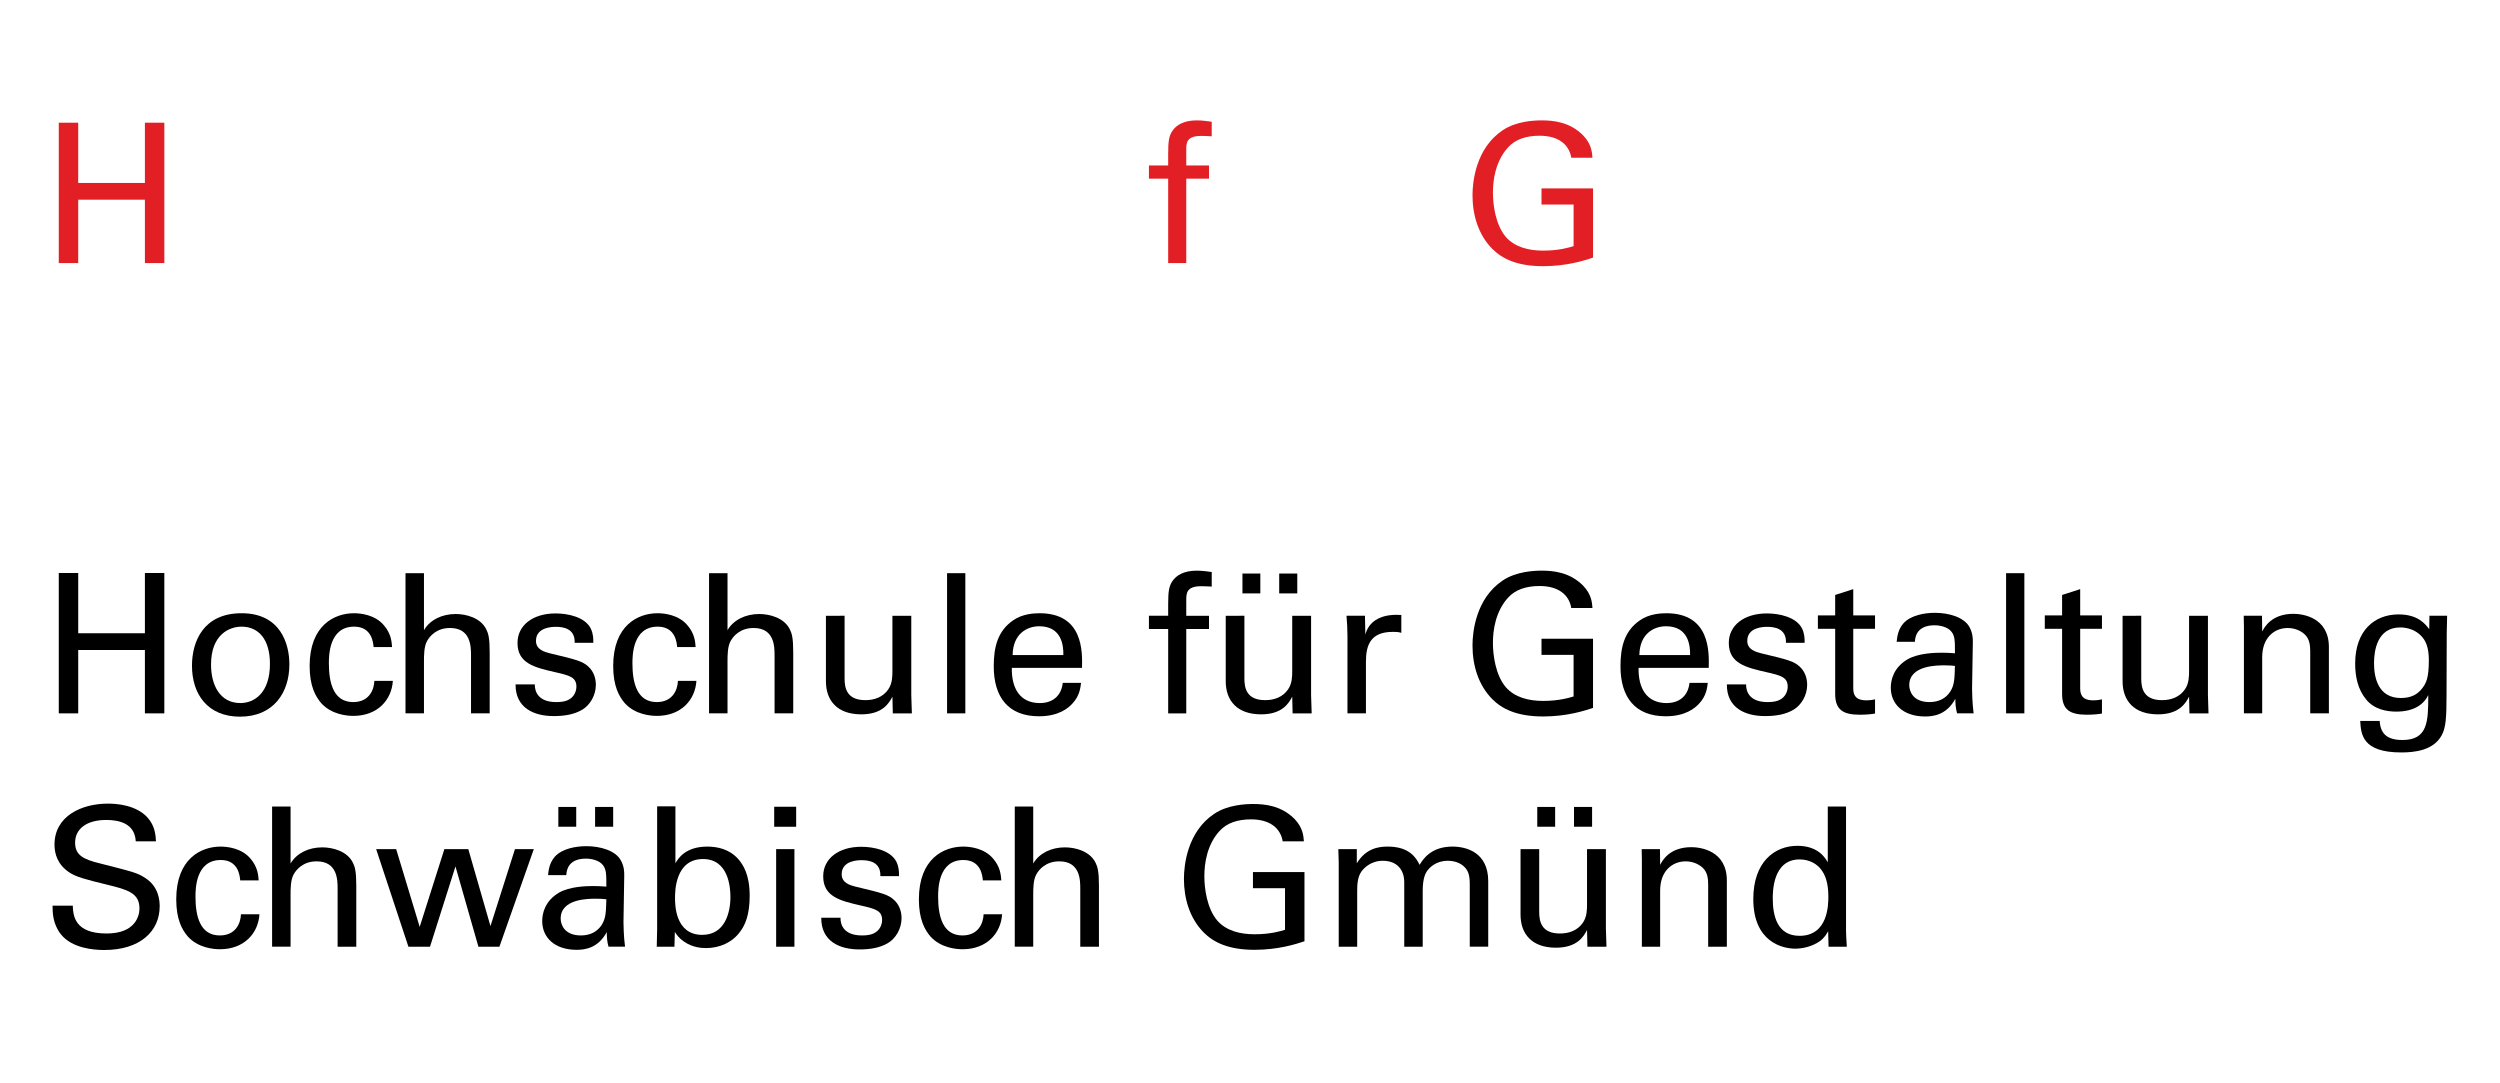 <?xml version="1.0" encoding="utf-8"?>
<!-- Generator: Adobe Illustrator 15.1.0, SVG Export Plug-In . SVG Version: 6.00 Build 0)  -->
<!DOCTYPE svg PUBLIC "-//W3C//DTD SVG 1.1//EN" "http://www.w3.org/Graphics/SVG/1.1/DTD/svg11.dtd">
<svg version="1.1" id="Layer_1" xmlns="http://www.w3.org/2000/svg" xmlns:xlink="http://www.w3.org/1999/xlink" x="0px" y="0px"
	 width="300px" height="130px" viewBox="0 0 300 130" enable-background="new 0 0 300 130" xml:space="preserve">
<g>
	<path d="M9.386,68.759v7.232h8.002v-7.232h2.333v16.845h-2.333v-7.605H9.386v7.605H7.053V68.759H9.386z"/>
	<path d="M28.987,73.588c4.689,0,5.739,3.687,5.739,6.137c0,3.43-1.937,6.275-5.926,6.275c-3.873,0-5.763-2.684-5.763-6.112
		C23.038,76.994,24.391,73.588,28.987,73.588z M28.847,84.367c1.657,0,3.546-1.189,3.546-4.713c0-2.916-1.353-4.456-3.406-4.456
		c-1.4,0-3.663,0.886-3.663,4.55C25.324,82.15,26.351,84.367,28.847,84.367z"/>
	<path d="M44.831,77.648c-0.046-0.537-0.21-2.45-2.333-2.45c-3.033,0-3.033,3.522-3.033,4.409c0,2.403,0.583,4.643,2.917,4.643
		c1.867,0,2.497-1.399,2.543-2.543h2.217c-0.14,2.287-1.843,4.199-4.736,4.199c-0.793,0-2.613-0.162-3.85-1.516
		c-0.7-0.816-1.4-2.053-1.4-4.48c0-4.875,2.986-6.322,5.319-6.322c0.77,0,2.52,0.164,3.593,1.447
		c0.863,1.003,0.933,1.959,0.979,2.613H44.831z"/>
	<path d="M48.66,68.782h2.216v6.836c0.723-1.237,2.17-1.937,3.803-1.937c1.237,0,3.01,0.443,3.687,1.866
		c0.233,0.467,0.396,1.026,0.396,2.729v7.326h-2.24v-6.93c0-1.049,0-3.313-2.52-3.313c-1.633,0-2.45,1.004-2.753,1.563
		c-0.373,0.654-0.373,1.75-0.373,2.474v6.206H48.66V68.782z"/>
	<path d="M64.177,82.127c-0.023,0.887,0.443,2.123,2.566,2.123c0.91,0,1.586-0.163,2.053-0.746c0.233-0.303,0.373-0.7,0.373-1.097
		c0-1.144-0.816-1.353-2.566-1.75c-2.45-0.56-4.503-1.05-4.503-3.499c0-2.146,1.867-3.547,4.573-3.547c1.47,0,3.522,0.42,4.223,1.82
		c0.303,0.652,0.303,1.213,0.303,1.703h-2.24c0.07-1.773-1.47-1.914-2.263-1.914c-0.327,0-2.379,0-2.379,1.681
		c0,1.073,1.05,1.329,1.656,1.493c3.243,0.77,3.943,0.957,4.643,1.609c0.653,0.607,0.886,1.424,0.886,2.17
		c0,1.307-0.723,2.426-1.586,2.963c-1.026,0.63-2.263,0.793-3.476,0.793c-2.38,0-4.596-0.979-4.573-3.803H64.177z"/>
	<path d="M81.258,77.648c-0.046-0.537-0.21-2.45-2.333-2.45c-3.033,0-3.033,3.522-3.033,4.409c0,2.403,0.583,4.643,2.917,4.643
		c1.867,0,2.497-1.399,2.543-2.543h2.217c-0.14,2.287-1.843,4.199-4.736,4.199c-0.793,0-2.613-0.162-3.85-1.516
		c-0.7-0.816-1.4-2.053-1.4-4.48c0-4.875,2.986-6.322,5.319-6.322c0.77,0,2.52,0.164,3.593,1.447
		c0.863,1.003,0.933,1.959,0.979,2.613H81.258z"/>
	<path d="M85.086,68.782h2.216v6.836c0.723-1.237,2.17-1.937,3.803-1.937c1.237,0,3.01,0.443,3.687,1.866
		c0.233,0.467,0.396,1.026,0.396,2.729v7.326h-2.24v-6.93c0-1.049,0-3.313-2.52-3.313c-1.633,0-2.45,1.004-2.753,1.563
		c-0.373,0.654-0.373,1.75-0.373,2.474v6.206h-2.216V68.782z"/>
	<path d="M101.351,73.892v7.536c0,1.143,0.257,2.59,2.497,2.59c1.096,0,2.123-0.374,2.753-1.307c0.49-0.7,0.49-1.61,0.49-2.193
		v-6.626h2.263v9.519c0,0.233,0.046,1.54,0.07,2.193h-2.286l-0.047-2.006c-0.42,0.816-1.213,2.123-3.733,2.123
		c-2.893,0-4.246-1.657-4.246-3.967v-7.862H101.351z"/>
	<path d="M113.648,68.782h2.193v16.821h-2.193V68.782z"/>
	<path d="M121.419,80.145c-0.046,2.426,0.957,4.223,3.36,4.223c1.423,0,2.566-0.746,2.753-2.427h2.193
		c-0.07,0.583-0.163,1.54-1.003,2.45c-0.513,0.583-1.68,1.563-4.036,1.563c-3.687,0-5.436-2.286-5.436-5.996
		c0-2.309,0.466-4.223,2.31-5.506c1.12-0.793,2.52-0.863,3.196-0.863c5.25,0,5.133,4.643,5.086,6.557H121.419z M127.602,78.604
		c0.023-1.12-0.187-3.453-2.893-3.453c-1.423,0-3.149,0.863-3.196,3.453H127.602z"/>
	<path d="M145.407,70.393c-0.374-0.023-0.84-0.047-1.283-0.047c-1.773,0-1.773,0.887-1.773,1.703v1.843h2.729v1.587h-2.729v10.125
		h-2.17V75.479h-2.31v-1.587h2.31v-1.33c0-1.61,0.093-2.192,0.49-2.8c0.49-0.746,1.423-1.283,2.94-1.283
		c0.63,0,1.33,0.094,1.796,0.164V70.393z"/>
	<path d="M149.328,73.892v7.536c0,1.143,0.257,2.59,2.497,2.59c1.096,0,2.123-0.374,2.753-1.307c0.489-0.7,0.489-1.61,0.489-2.193
		v-6.626h2.264v9.519c0,0.233,0.047,1.54,0.07,2.193h-2.287l-0.047-2.006c-0.42,0.816-1.213,2.123-3.732,2.123
		c-2.893,0-4.246-1.657-4.246-3.967v-7.862H149.328z M149.094,68.828h2.146v2.381h-2.146V68.828z M153.504,68.828h2.17v2.381h-2.17
		V68.828z"/>
	<path d="M161.695,76.271c0-0.793-0.047-1.609-0.116-2.38h2.216l0.047,2.263c0.42-1.633,1.82-2.17,2.8-2.31
		c0.653-0.093,1.144-0.069,1.517-0.046v2.146c-0.117-0.047-0.257-0.07-0.42-0.094s-0.373-0.023-0.63-0.023
		c-2.59,0-3.196,1.539-3.196,3.546v6.229h-2.217V76.271z"/>
	<path d="M188.553,72.959c-0.258-1.564-1.518-2.637-3.804-2.637c-1.587,0-2.916,0.42-3.803,1.423
		c-1.47,1.634-1.796,3.826-1.796,5.413c0,1.423,0.303,3.826,1.539,5.296c1.097,1.26,2.8,1.656,4.479,1.656
		c1.913,0,3.126-0.374,3.663-0.536v-4.993h-3.85v-1.937h6.183v8.306c-0.979,0.327-3.126,1.026-5.996,1.026
		c-3.103,0-4.923-0.887-6.112-2.1c-1.656-1.68-2.356-4.036-2.356-6.416c0-1.68,0.42-5.646,3.616-7.793
		c1.656-1.119,3.85-1.189,4.689-1.189c1.33,0,3.359,0.164,4.969,1.797c1.004,1.05,1.074,2.029,1.121,2.684H188.553z"/>
	<path d="M196.629,80.145c-0.047,2.426,0.956,4.223,3.359,4.223c1.423,0,2.566-0.746,2.753-2.427h2.192
		c-0.069,0.583-0.162,1.54-1.002,2.45c-0.514,0.583-1.68,1.563-4.037,1.563c-3.686,0-5.436-2.286-5.436-5.996
		c0-2.309,0.467-4.223,2.31-5.506c1.12-0.793,2.52-0.863,3.196-0.863c5.25,0,5.133,4.643,5.086,6.557H196.629z M202.811,78.604
		c0.023-1.12-0.186-3.453-2.893-3.453c-1.423,0-3.149,0.863-3.196,3.453H202.811z"/>
	<path d="M209.533,82.127c-0.023,0.887,0.443,2.123,2.566,2.123c0.909,0,1.586-0.163,2.053-0.746c0.232-0.303,0.373-0.7,0.373-1.097
		c0-1.144-0.816-1.353-2.566-1.75c-2.449-0.56-4.503-1.05-4.503-3.499c0-2.146,1.866-3.547,4.573-3.547
		c1.47,0,3.522,0.42,4.223,1.82c0.303,0.652,0.303,1.213,0.303,1.703h-2.239c0.069-1.773-1.47-1.914-2.263-1.914
		c-0.327,0-2.38,0-2.38,1.681c0,1.073,1.05,1.329,1.656,1.493c3.243,0.77,3.942,0.957,4.644,1.609
		c0.652,0.607,0.886,1.424,0.886,2.17c0,1.307-0.724,2.426-1.587,2.963c-1.025,0.63-2.263,0.793-3.476,0.793
		c-2.38,0-4.597-0.979-4.573-3.803H209.533z"/>
	<path d="M218.145,73.845h2.076v-2.45l2.17-0.699v3.149h2.613v1.61h-2.613v7.021c0,0.584,0,1.564,1.563,1.564
		c0.443,0,0.863-0.07,1.051-0.117v1.703c-0.396,0.07-1.027,0.14-1.82,0.14c-2.006,0-2.963-0.583-2.963-2.496v-7.815h-2.076V73.845z"
		/>
	<path d="M234.851,85.604c-0.164-0.584-0.21-1.143-0.21-1.75c-1.05,1.937-2.637,2.123-3.616,2.123c-2.684,0-4.13-1.516-4.13-3.453
		c0-0.933,0.326-2.426,2.053-3.43c1.26-0.699,3.127-0.77,4.06-0.77c0.561,0,0.91,0.023,1.587,0.07c0-1.447,0-2.076-0.42-2.59
		c-0.443-0.584-1.4-0.77-2.03-0.77c-2.216,0-2.333,1.516-2.356,1.982h-2.192c0.069-0.606,0.14-1.423,0.816-2.217
		c0.887-0.979,2.543-1.26,3.779-1.26c1.703,0,3.523,0.537,4.153,1.727c0.373,0.7,0.396,1.26,0.396,1.797l-0.094,5.6
		c0,0.187,0.023,1.75,0.187,2.939H234.851z M233.334,79.841c-0.887,0-4.223,0-4.223,2.38c0,0.746,0.466,2.029,2.426,2.029
		c1.12,0,1.96-0.443,2.496-1.26c0.49-0.793,0.514-1.446,0.561-3.08C234.197,79.864,233.87,79.841,233.334,79.841z"/>
	<path d="M240.731,68.782h2.193v16.821h-2.193V68.782z"/>
	<path d="M245.376,73.845h2.076v-2.45l2.17-0.699v3.149h2.613v1.61h-2.613v7.021c0,0.584,0,1.564,1.563,1.564
		c0.443,0,0.863-0.07,1.05-0.117v1.703c-0.396,0.07-1.026,0.14-1.82,0.14c-2.006,0-2.963-0.583-2.963-2.496v-7.815h-2.076V73.845z"
		/>
	<path d="M256.949,73.892v7.536c0,1.143,0.257,2.59,2.497,2.59c1.096,0,2.123-0.374,2.753-1.307c0.489-0.7,0.489-1.61,0.489-2.193
		v-6.626h2.264v9.519c0,0.233,0.046,1.54,0.069,2.193h-2.286l-0.047-2.006c-0.42,0.816-1.213,2.123-3.732,2.123
		c-2.894,0-4.246-1.657-4.246-3.967v-7.862H256.949z"/>
	<path d="M269.271,75.244l-0.023-1.353h2.193l0.023,1.89c0.257-0.49,1.097-2.123,3.756-2.123c1.05,0,4.247,0.396,4.247,3.99v7.955
		h-2.24v-7.442c0-0.771-0.094-1.47-0.63-2.007c-0.56-0.536-1.33-0.793-2.076-0.793c-1.587,0-3.057,1.143-3.057,3.5v6.742h-2.193
		V75.244z"/>
	<path d="M285.559,86.514c0.093,1.307,0.653,2.286,2.729,2.286c3.057,0,3.103-2.216,3.103-5.39c-0.933,1.937-3.149,1.983-3.85,1.983
		c-1.072,0-2.612-0.233-3.593-1.446c-1.003-1.189-1.329-2.754-1.329-4.316c0-3.967,2.333-5.902,5.202-5.902
		c2.356,0,3.22,1.166,3.687,1.773l0.023-1.61h2.123l-0.047,2.123l-0.023,7.325c0,2.824-0.093,3.967-0.56,4.854
		c-0.98,1.866-3.267,2.1-4.876,2.1c-4.689,0-4.83-2.193-4.923-3.779H285.559z M290.668,82.594c0.467-0.606,0.793-1.236,0.793-3.359
		c0-1.471-0.326-2.311-0.91-2.916c-0.583-0.631-1.517-1.027-2.52-1.027c-2.776,0-3.149,2.8-3.149,4.293
		c0,1.797,0.536,4.176,3.22,4.176C289.385,83.76,290.131,83.294,290.668,82.594z"/>
	<path d="M8.733,108.684c0.047,1.166,0.187,3.336,4.06,3.336c3.5,0,3.943-2.17,3.943-3.01c0-1.89-1.517-2.264-3.873-2.846
		c-2.566-0.631-3.709-0.91-4.573-1.494c-1.376-0.933-1.75-2.193-1.75-3.313c0-3.43,3.243-4.923,6.416-4.923
		c1.12,0,3.383,0.187,4.736,1.656c0.933,1.026,0.98,2.17,1.026,2.87h-2.426c-0.117-2.1-1.89-2.566-3.546-2.566
		c-2.333,0-3.733,1.05-3.733,2.729c0,1.493,0.98,2.007,3.033,2.497c4.013,1.025,4.456,1.119,5.436,1.772
		c1.563,1.026,1.68,2.659,1.68,3.36c0,2.986-2.333,5.248-6.649,5.248c-1.283,0-3.896-0.209-5.226-1.912
		c-0.957-1.236-0.98-2.59-0.98-3.406H8.733z"/>
	<path d="M28.824,105.65c-0.046-0.537-0.21-2.449-2.333-2.449c-3.033,0-3.033,3.522-3.033,4.408c0,2.404,0.583,4.644,2.916,4.644
		c1.867,0,2.497-1.399,2.543-2.543h2.217c-0.14,2.286-1.843,4.199-4.736,4.199c-0.793,0-2.613-0.163-3.85-1.517
		c-0.7-0.816-1.4-2.053-1.4-4.479c0-4.876,2.986-6.322,5.319-6.322c0.77,0,2.52,0.163,3.593,1.446
		c0.863,1.004,0.933,1.96,0.979,2.613H28.824z"/>
	<path d="M32.652,96.785h2.216v6.836c0.723-1.237,2.17-1.938,3.803-1.938c1.237,0,3.01,0.443,3.687,1.867
		c0.233,0.467,0.396,1.026,0.396,2.729v7.325h-2.24v-6.929c0-1.05,0-3.313-2.52-3.313c-1.633,0-2.45,1.004-2.753,1.563
		c-0.373,0.653-0.373,1.75-0.373,2.474v6.205h-2.216V96.785z"/>
	<path d="M47.54,101.895l2.823,9.332l2.963-9.332h2.87l2.66,9.238l2.939-9.238h2.263l-4.129,11.711h-2.52l-2.753-9.635l-3.056,9.635
		h-2.59l-3.873-11.711H47.54z"/>
	<path d="M73.021,113.605c-0.164-0.583-0.21-1.143-0.21-1.75c-1.05,1.938-2.636,2.123-3.616,2.123c-2.683,0-4.13-1.516-4.13-3.452
		c0-0.933,0.327-2.427,2.053-3.43c1.26-0.7,3.126-0.771,4.06-0.771c0.56,0,0.91,0.023,1.586,0.07c0-1.446,0-2.076-0.42-2.59
		c-0.443-0.583-1.4-0.77-2.03-0.77c-2.216,0-2.333,1.517-2.356,1.982h-2.193c0.07-0.605,0.14-1.422,0.816-2.216
		c0.887-0.979,2.543-1.26,3.78-1.26c1.703,0,3.523,0.536,4.153,1.727c0.373,0.7,0.396,1.26,0.396,1.796l-0.093,5.6
		c0,0.188,0.023,1.75,0.187,2.939H73.021z M67.001,96.831h2.146v2.38h-2.146V96.831z M71.504,107.844c-0.887,0-4.223,0-4.223,2.379
		c0,0.747,0.466,2.03,2.426,2.03c1.12,0,1.96-0.443,2.496-1.261c0.49-0.793,0.514-1.445,0.56-3.079
		C72.368,107.867,72.041,107.844,71.504,107.844z M71.411,96.831h2.17v2.38h-2.17V96.831z"/>
	<path d="M81.049,103.598c0.303-0.537,1.167-2.007,3.826-2.007c1.167,0,2.637,0.28,3.71,1.493c0.583,0.676,1.376,1.843,1.376,4.409
		c0,2.263-0.537,3.499-1.12,4.27c-0.933,1.33-2.496,2.007-4.106,2.007c-0.56,0-1.61-0.07-2.613-0.747
		c-0.653-0.442-0.91-0.84-1.143-1.189l-0.047,1.772H78.81l0.047-2.1V96.762h2.193V103.598z M84.362,103.084
		c-3.359,0-3.359,3.92-3.359,4.666c0,0.77,0,4.433,3.266,4.433c2.707,0,3.383-2.636,3.383-4.55
		C87.652,106.467,87.418,103.084,84.362,103.084z"/>
	<path d="M92.904,96.809h2.636v2.402h-2.636V96.809z M93.138,101.895h2.193v11.711h-2.193V101.895z"/>
	<path d="M100.861,110.13c-0.023,0.886,0.443,2.123,2.566,2.123c0.91,0,1.586-0.163,2.053-0.747
		c0.233-0.303,0.373-0.699,0.373-1.096c0-1.144-0.816-1.354-2.566-1.75c-2.45-0.561-4.503-1.051-4.503-3.5
		c0-2.146,1.867-3.547,4.573-3.547c1.47,0,3.523,0.42,4.223,1.82c0.303,0.653,0.303,1.213,0.303,1.703h-2.24
		c0.07-1.773-1.47-1.913-2.263-1.913c-0.327,0-2.379,0-2.379,1.681c0,1.072,1.05,1.329,1.656,1.492
		c3.243,0.77,3.943,0.957,4.643,1.609c0.653,0.607,0.886,1.424,0.886,2.17c0,1.307-0.723,2.427-1.586,2.963
		c-1.026,0.631-2.263,0.794-3.476,0.794c-2.38,0-4.596-0.979-4.573-3.803H100.861z"/>
	<path d="M117.941,105.65c-0.046-0.537-0.21-2.449-2.333-2.449c-3.033,0-3.033,3.522-3.033,4.408c0,2.404,0.583,4.644,2.917,4.644
		c1.867,0,2.497-1.399,2.543-2.543h2.217c-0.14,2.286-1.843,4.199-4.736,4.199c-0.793,0-2.613-0.163-3.85-1.517
		c-0.7-0.816-1.4-2.053-1.4-4.479c0-4.876,2.986-6.322,5.319-6.322c0.77,0,2.52,0.163,3.593,1.446
		c0.863,1.004,0.933,1.96,0.979,2.613H117.941z"/>
	<path d="M121.771,96.785h2.216v6.836c0.723-1.237,2.17-1.938,3.803-1.938c1.237,0,3.01,0.443,3.687,1.867
		c0.233,0.467,0.396,1.026,0.396,2.729v7.325h-2.24v-6.929c0-1.05,0-3.313-2.52-3.313c-1.633,0-2.45,1.004-2.753,1.563
		c-0.373,0.653-0.373,1.75-0.373,2.474v6.205h-2.216V96.785z"/>
	<path d="M153.924,100.961c-0.257-1.563-1.517-2.637-3.803-2.637c-1.586,0-2.916,0.42-3.803,1.424
		c-1.47,1.633-1.796,3.826-1.796,5.412c0,1.424,0.303,3.826,1.54,5.297c1.096,1.26,2.799,1.656,4.479,1.656
		c1.913,0,3.126-0.373,3.662-0.537v-4.992h-3.849v-1.938h6.183v8.307c-0.98,0.326-3.127,1.025-5.996,1.025
		c-3.103,0-4.923-0.886-6.113-2.1c-1.657-1.68-2.356-4.035-2.356-6.416c0-1.68,0.42-5.646,3.616-7.792
		c1.656-1.12,3.85-1.189,4.689-1.189c1.33,0,3.36,0.163,4.969,1.796c1.003,1.051,1.073,2.03,1.12,2.684H153.924z"/>
	<path d="M160.646,103.457l-0.047-1.563h2.217v1.703c1.12-1.844,2.707-2.007,3.71-2.007c2.59,0,3.406,1.329,3.826,2.192
		c0.396-0.652,1.353-2.192,3.942-2.192c1.68,0,4.293,0.7,4.293,4.153v7.861h-2.216v-7.512c0-1.027-0.187-1.471-0.397-1.773
		c-0.373-0.537-1.119-1.026-2.239-1.026c-1.423,0-2.192,0.816-2.496,1.236c-0.514,0.724-0.514,2.007-0.514,2.52v6.556h-2.216v-7.745
		c0-1.446-0.84-2.566-2.566-2.566c-1.494,0-2.311,0.933-2.566,1.283c-0.49,0.677-0.514,1.633-0.514,2.38v6.648h-2.217V103.457z"/>
	<path d="M184.705,101.895v7.535c0,1.143,0.256,2.59,2.496,2.59c1.096,0,2.123-0.373,2.753-1.307
		c0.489-0.699,0.489-1.609,0.489-2.193v-6.625h2.264v9.519c0,0.233,0.047,1.54,0.07,2.192h-2.287l-0.047-2.006
		c-0.42,0.816-1.213,2.123-3.732,2.123c-2.893,0-4.246-1.656-4.246-3.967v-7.861H184.705z M184.471,96.831h2.146v2.38h-2.146V96.831
		z M188.881,96.831h2.17v2.38h-2.17V96.831z"/>
	<path d="M197.025,103.247l-0.023-1.353h2.193l0.023,1.889c0.257-0.489,1.097-2.123,3.756-2.123c1.051,0,4.247,0.396,4.247,3.99
		v7.955h-2.24v-7.441c0-0.771-0.093-1.471-0.63-2.007c-0.56-0.536-1.33-0.794-2.076-0.794c-1.586,0-3.057,1.144-3.057,3.5v6.742
		h-2.193V103.247z"/>
	<path d="M219.333,96.785h2.192v14.955c0,0.256,0.047,1.26,0.094,1.865h-2.193l-0.047-1.865c-0.186,0.326-0.443,0.816-1.049,1.236
		c-0.957,0.652-2.1,0.863-2.894,0.863c-1.563,0-5.04-0.817-5.04-5.949c0-4.457,2.544-6.393,5.297-6.393
		c2.52,0,3.359,1.492,3.64,1.982V96.785z M218.516,104.32c-0.466-0.606-1.329-1.189-2.566-1.189c-3.219,0-3.219,3.896-3.219,4.689
		c0,2.076,0.536,4.479,3.219,4.479c3.453,0,3.453-3.803,3.453-4.713C219.402,105.883,219.006,104.95,218.516,104.32z"/>
</g>
<path fill="#E31F26" d="M9.386,14.724v7.232h8.002v-7.232h2.333v16.845h-2.333v-7.606H9.386v7.606H7.053V14.724H9.386z"/>
<path fill="#E31F26" d="M145.407,16.357c-0.374-0.023-0.84-0.047-1.283-0.047c-1.773,0-1.773,0.887-1.773,1.703v1.843h2.729v1.586
	h-2.729v10.125h-2.17V21.443h-2.31v-1.586h2.31v-1.33c0-1.61,0.093-2.193,0.49-2.799c0.49-0.747,1.423-1.283,2.94-1.283
	c0.63,0,1.33,0.093,1.796,0.163V16.357z"/>
<path fill="#E31F26" d="M188.553,18.924c-0.258-1.563-1.518-2.637-3.804-2.637c-1.587,0-2.916,0.42-3.803,1.423
	c-1.47,1.633-1.796,3.826-1.796,5.413c0,1.423,0.303,3.826,1.539,5.296c1.097,1.26,2.8,1.656,4.479,1.656
	c1.913,0,3.126-0.374,3.663-0.537v-4.993h-3.85V22.61h6.183v8.306c-0.979,0.327-3.126,1.027-5.996,1.027
	c-3.103,0-4.923-0.887-6.112-2.1c-1.656-1.68-2.356-4.036-2.356-6.416c0-1.68,0.42-5.646,3.616-7.792
	c1.656-1.12,3.85-1.189,4.689-1.189c1.33,0,3.359,0.163,4.969,1.796c1.004,1.05,1.074,2.03,1.121,2.683H188.553z"/>
</svg>
